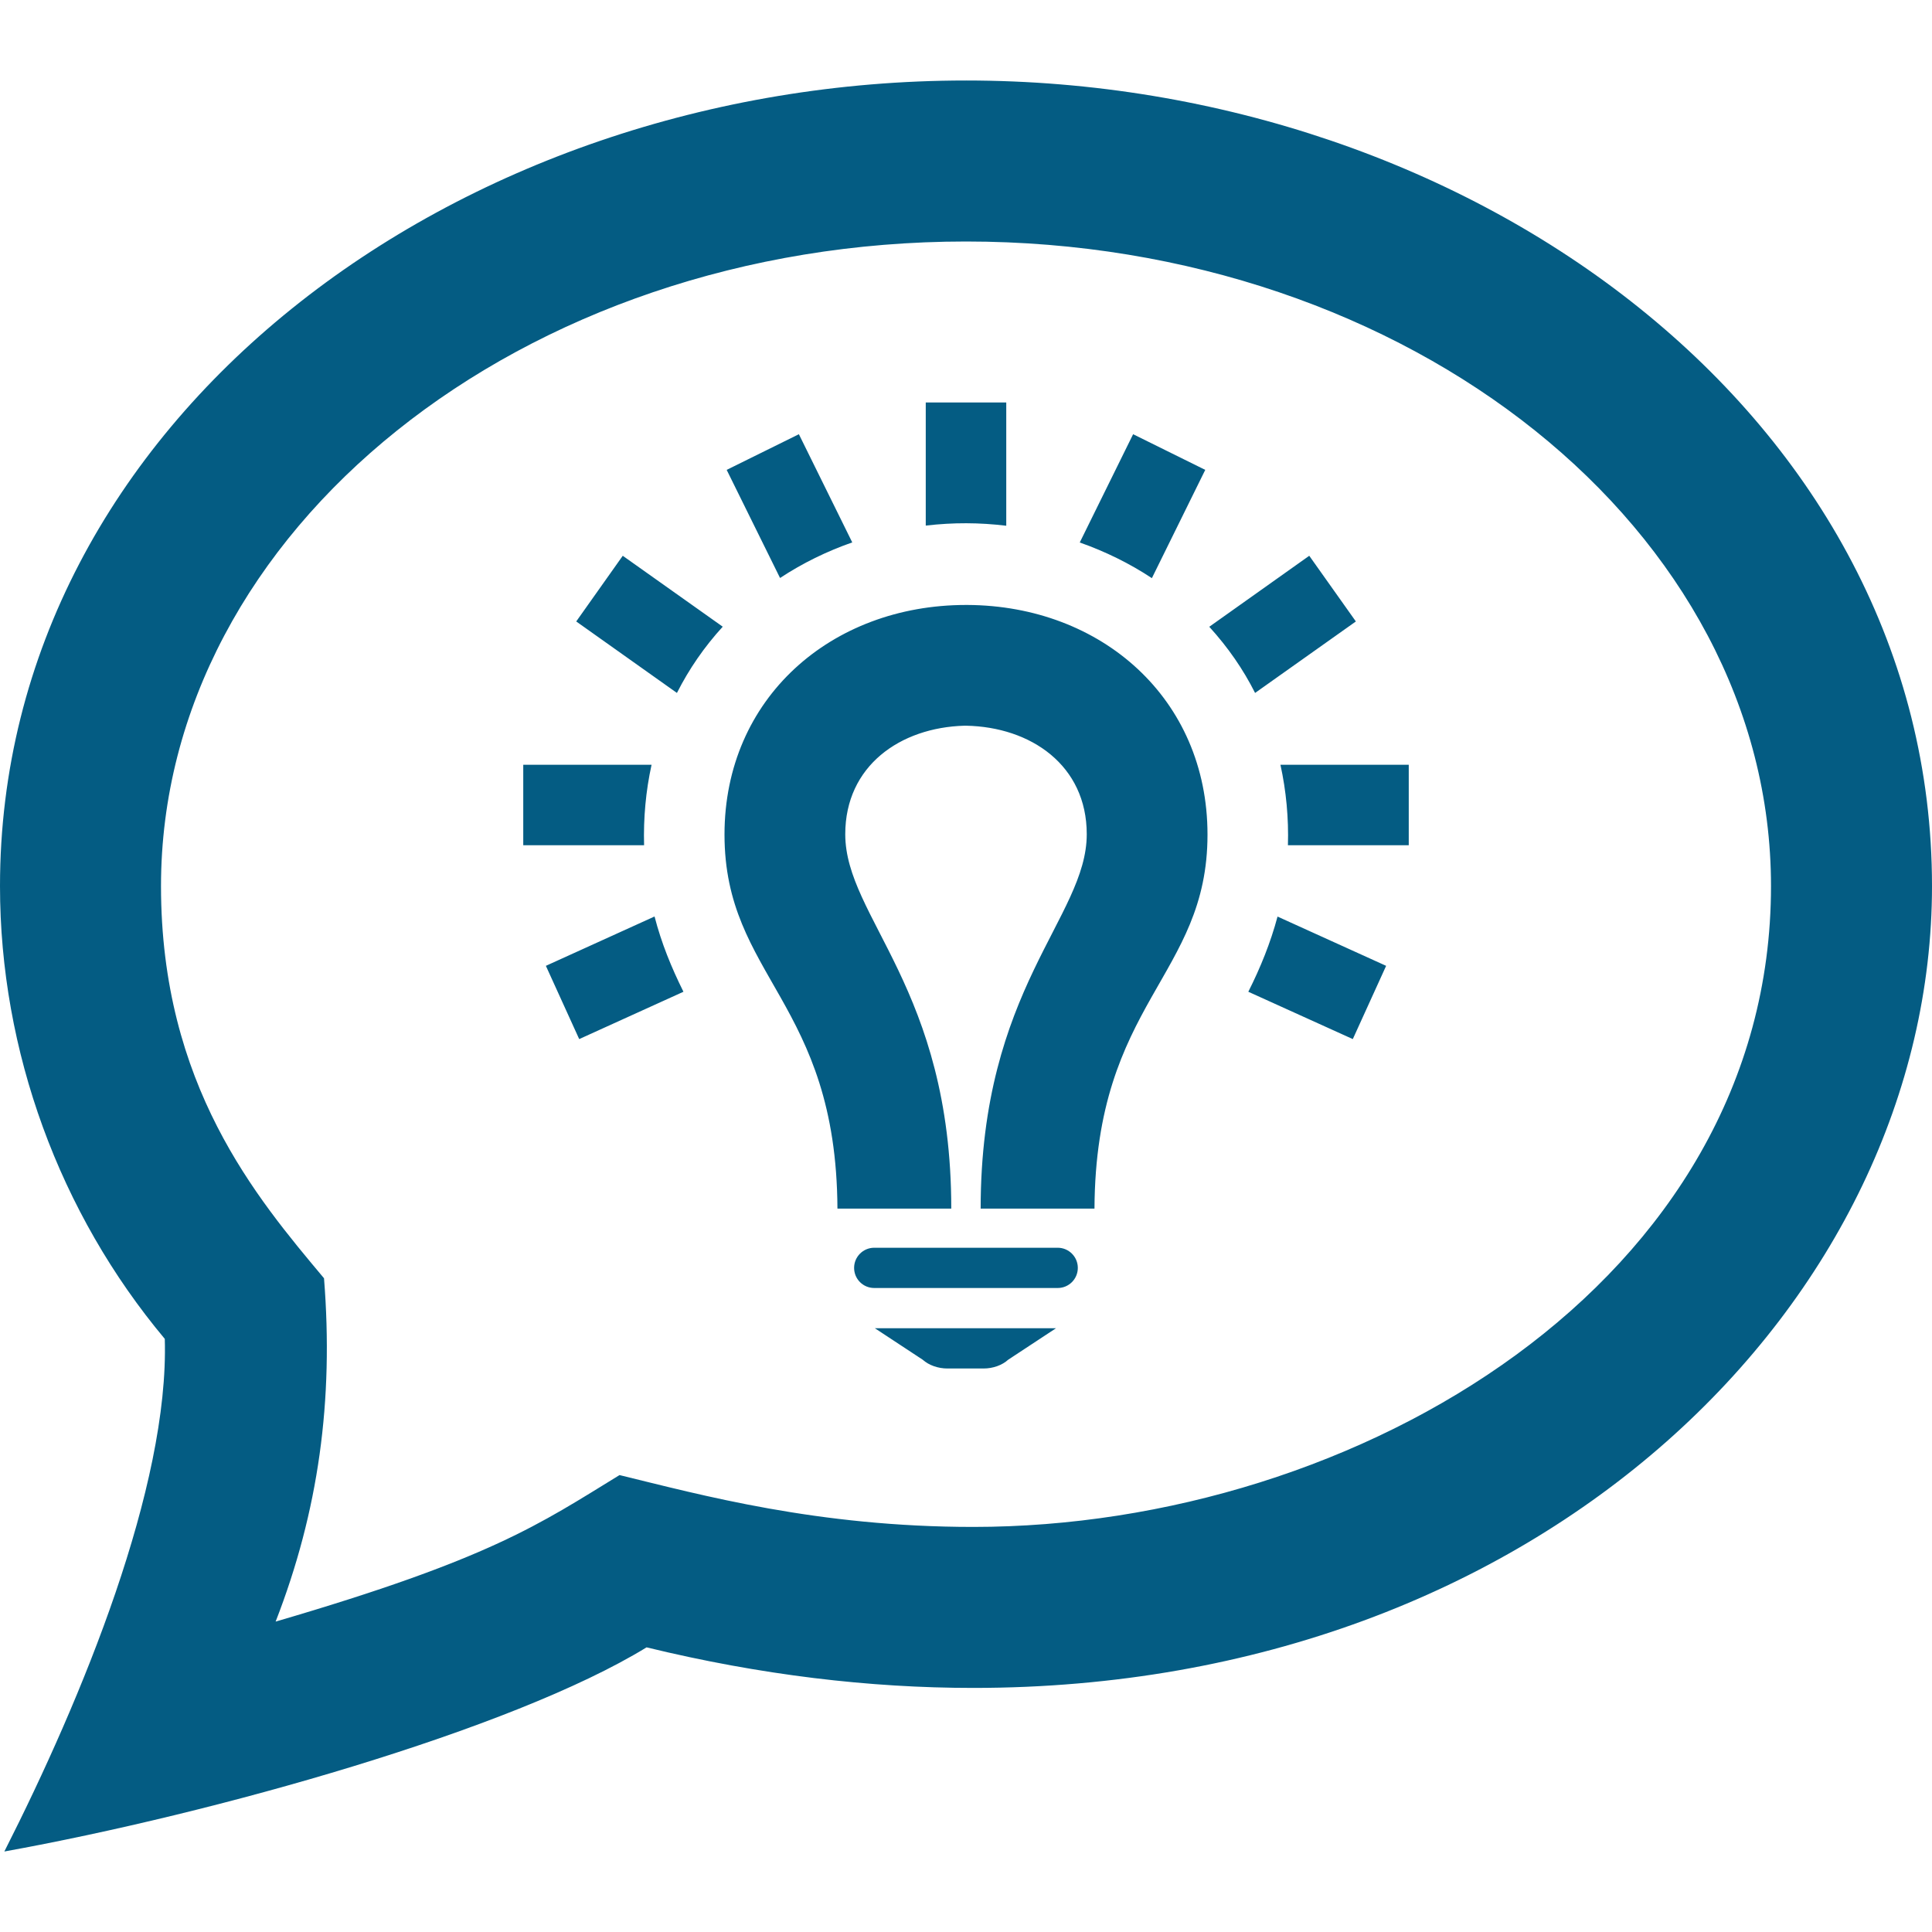 <svg width="24" height="24" xmlns="http://www.w3.org/2000/svg" fill-rule="evenodd" clip-rule="evenodd"><path fill="#045C83" d="M12 1c-6.338 0-12 4.226-12 10.007 0 2.05.739 4.063 2.047 5.625.055 1.83-1.023 4.456-1.993 6.368 2.601-.47 6.3-1.508 7.978-2.536 1.417.345 2.774.504 4.058.504 7.084 0 11.91-4.838 11.91-9.961 0-5.812-5.701-10.007-12-10.007zm0 2c5.514 0 10 3.592 10 8.007 0 4.917-5.144 7.961-9.91 7.961-1.937 0-3.383-.398-4.394-.644-1 .613-1.594 1.037-4.272 1.82.534-1.373.722-2.748.601-4.265-.838-1-2.025-2.4-2.025-4.872 0-4.415 4.486-8.007 10-8.007zm.217 14h-.447c-.117 0-.231-.04-.308-.109l-.594-.391h2.25l-.594.391c-.076.069-.189.109-.307.109zm.922-1h-2.279c-.138 0-.25-.111-.25-.25 0-.138.112-.25.25-.25h2.279c.138 0 .25.112.25.25s-.111.25-.25.25zm-1.322-.986h-1.414c-.013-2.57-1.403-2.878-1.403-4.647 0-1.695 1.327-2.852 3-2.852h.02c1.663.009 2.98 1.163 2.98 2.852 0 1.769-1.391 2.077-1.404 4.647h-1.414c0-2.735 1.318-3.614 1.318-4.651 0-.856-.694-1.333-1.5-1.348h-.019c-.798.022-1.481.499-1.481 1.348 0 1.037 1.317 1.915 1.317 4.651zm4.053-3.628l1.349.612-.414.91-1.298-.588c.151-.3.276-.608.363-.934zm-7.739-.001c.086.332.208.631.359.935l-1.295.588-.414-.91 1.35-.613zm9.369-.885h-1.501c.01-.335-.021-.673-.093-1h1.594v1zm-9.499 0h-1.501v-1h1.594c-.072.327-.102.663-.093.998v.002zm7.021-2.714l1.242-.882.579.816-1.252.888c-.146-.291-.336-.566-.569-.822zm-6.044-.001c-.23.252-.418.525-.569.823l-1.251-.888.578-.816 1.242.881zm4.435-1.046l.663-1.345.896.443-.663 1.345c-.278-.184-.581-.332-.896-.443zm-2.826-.001c-.315.11-.618.258-.897.442l-.663-1.343.897-.443.663 1.344zm1.913-.207c-.334-.04-.654-.042-1-.002v-1.529h1v1.531z"/></svg>
